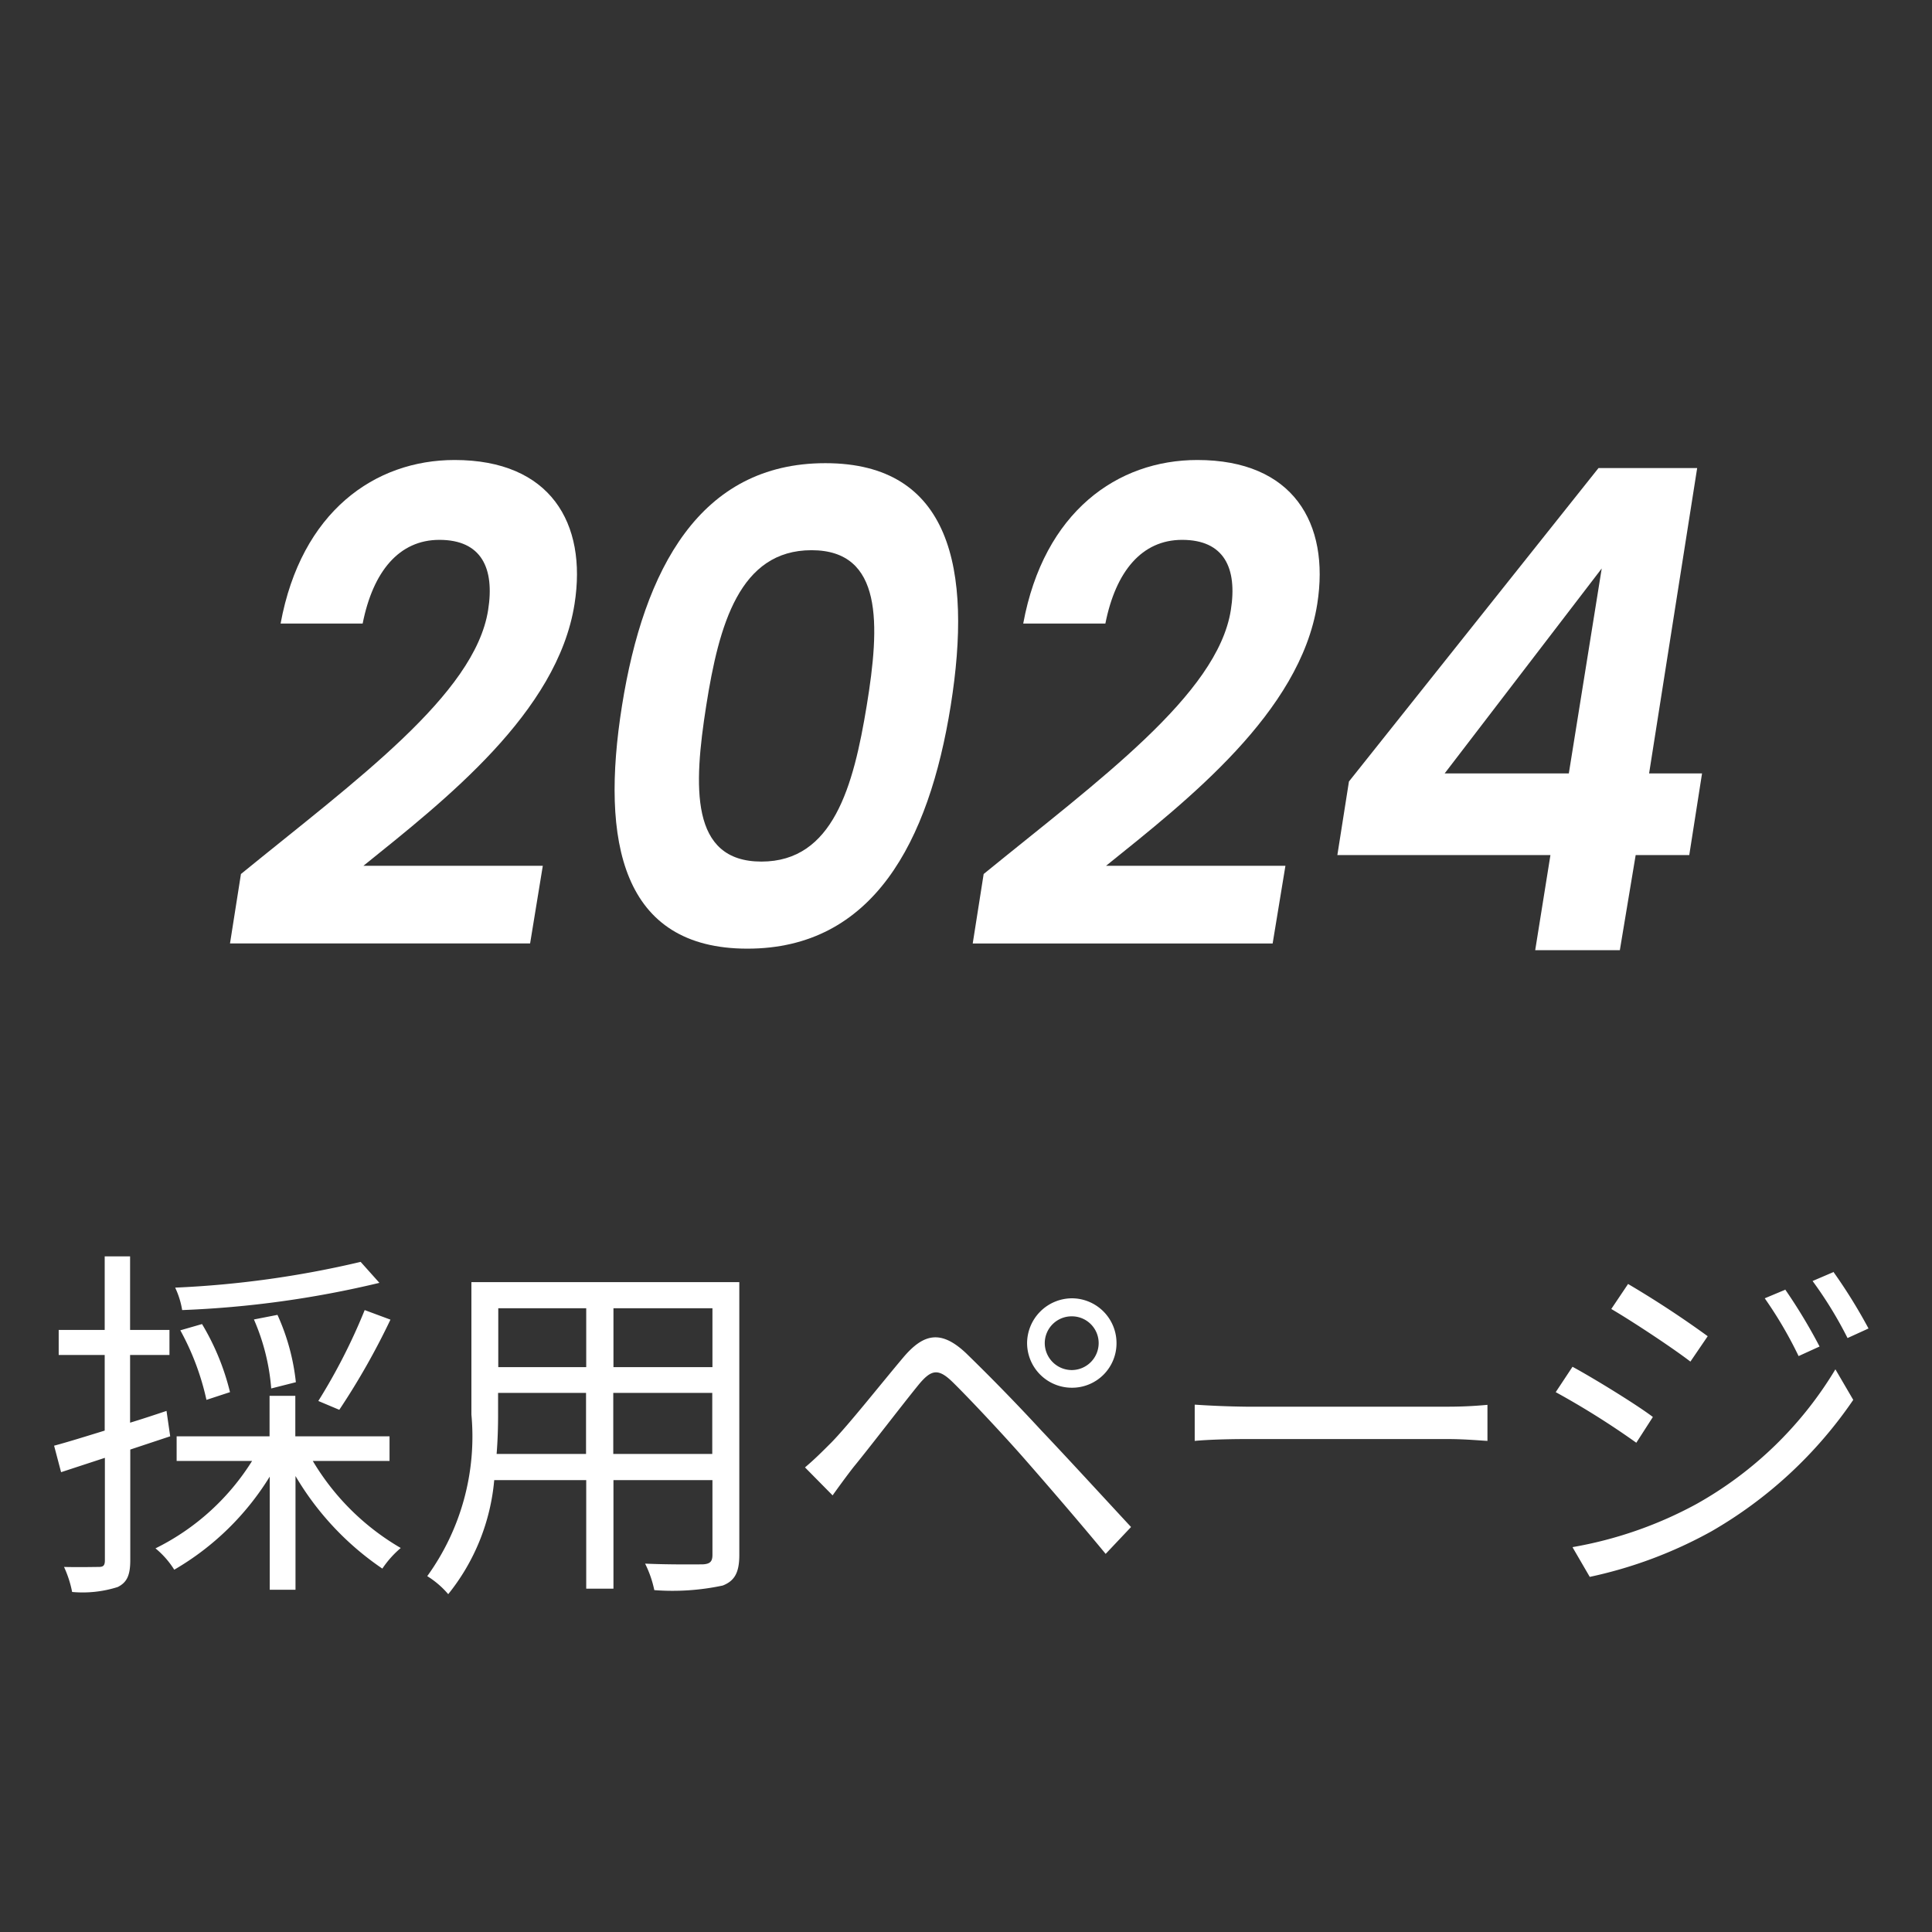 <svg xmlns="http://www.w3.org/2000/svg" width="42" height="42"><rect width="100%" height="100%" fill="#333333" stroke="none"/><defs><clipPath id="a"><path data-name="長方形 393" transform="translate(229 4)" fill="#f60000" d="M0 0h42v42H0z"/></clipPath><clipPath id="b"><path data-name="長方形 390" fill="none" d="M0 0h32v10.656H0z"/></clipPath></defs><g transform="translate(-229 -4)" clip-path="url(#a)"><g data-name="icon_to_recruit_sp"><path data-name="パス 1172" d="M236.84 31.432a21.557 21.557 0 01-4.032.56 1.815 1.815 0 01.152.488 21.922 21.922 0 004.288-.592zm-.464 3.216a15.7 15.7 0 001.112-1.96l-.56-.208a12.739 12.739 0 01-1.008 1.976zm-.944-.6a4.748 4.748 0 00-.4-1.464l-.512.1a4.66 4.66 0 01.376 1.5zm-1.432.216a5.32 5.32 0 00-.608-1.48l-.472.136a5.639 5.639 0 01.568 1.512zm-1.3.96l-.08-.552c-.264.088-.528.176-.792.256v-1.472h.856v-.544h-.856v-1.6h-.552v1.6h-1v.544h1V35.1c-.416.128-.8.248-1.1.328l.152.576.952-.312v2.228c0 .12-.04.144-.136.144s-.408.008-.752 0a2.377 2.377 0 01.176.544 2.508 2.508 0 00.992-.108c.2-.1.272-.256.272-.584v-2.404zm4.768.536v-.536h-2.048v-.88h-.56v.88h-2.02v.536h1.64a5.177 5.177 0 01-2.1 1.9 1.911 1.911 0 01.408.464 5.933 5.933 0 002.076-2.024v2.46h.56v-2.472a6.289 6.289 0 001.888 2.012 2.163 2.163 0 01.4-.448 5.352 5.352 0 01-1.912-1.892zm4.864-.152V34.28h2.152v1.328zm-2.536 0c.024-.3.032-.592.032-.856v-.472h1.912v1.328zm1.948-3.168v1.28h-1.912v-1.28zm2.744 1.28h-2.152v-1.28h2.152zm.584-1.848h-5.824v2.88a5.181 5.181 0 01-.96 3.512 1.941 1.941 0 01.456.392 4.593 4.593 0 001-2.48h2v2.36h.592v-2.36h2.152V37.8c0 .152-.056.2-.216.208-.144 0-.688.008-1.248-.016a2.351 2.351 0 01.2.576 5.22 5.22 0 001.488-.1c.256-.1.36-.28.36-.664zm6.64 1.328a.584.584 0 01.588-.584.582.582 0 01.584.584.587.587 0 01-.584.584.589.589 0 01-.588-.584zm-.384 0a.973.973 0 00.976.968.966.966 0 00.968-.968.973.973 0 00-.972-.976.98.98 0 00-.972.976zm-4.828 2.7l.6.608c.12-.168.3-.416.456-.616.368-.448 1.032-1.32 1.416-1.792.272-.328.424-.36.736-.056.336.328 1.08 1.12 1.544 1.648.512.584 1.216 1.4 1.784 2.088l.552-.584c-.612-.66-1.412-1.532-1.948-2.096a43.692 43.692 0 00-1.64-1.684c-.544-.512-.92-.424-1.352.08-.5.592-1.2 1.48-1.576 1.864-.216.216-.36.36-.572.54zm8.472-1.36v.784c.248-.024.672-.04 1.112-.04h4.396c.36 0 .7.032.856.04v-.784c-.176.016-.464.04-.864.04h-4.384a20.028 20.028 0 01-1.112-.044zm12.832-2.5l-.44.184a8.945 8.945 0 01.736 1.256l.456-.208a11.812 11.812 0 00-.748-1.24zm1.048-.384l-.448.192a8.7 8.7 0 01.76 1.24l.456-.208a11.536 11.536 0 00-.764-1.232zm-4.464.264l-.36.536c.464.272 1.336.848 1.72 1.144l.376-.552a21.74 21.74 0 00-1.732-1.136zm-1.2 5.72l.372.64a9.553 9.553 0 002.648-.992 9.415 9.415 0 003.08-2.856l-.388-.664a8.177 8.177 0 01-3.028 2.932 8.756 8.756 0 01-2.68.932zm-.008-3.92l-.36.544a17.675 17.675 0 011.752 1.1l.36-.56c-.34-.26-1.276-.836-1.748-1.092z" fill="#fff"/><g data-name="グループ 1695"><g data-name="グループ 1694" transform="translate(234 14)" clip-path="url(#b)" fill="#fff"><path data-name="パス 1164" d="M.238 9c2.5-2.038 5.082-3.9 5.373-5.735.146-.917-.146-1.529-1.059-1.529-.874 0-1.443.684-1.668 1.819H1.1C1.548 1.121 3.15 0 4.883 0 6.961 0 7.768 1.368 7.49 3.13 7.12 5.488 4.671 7.395 2.9 8.822h3.9l-.276 1.688H0z"/><path data-name="パス 1165" d="M12.942.069c2.726 0 3.2 2.3 2.726 5.27s-1.694 5.284-4.42 5.284-3.2-2.315-2.726-5.284 1.694-5.27 4.42-5.27m-.3 1.892c-1.562 0-2.012 1.616-2.289 3.377s-.357 3.392 1.2 3.392 2-1.63 2.289-3.392.357-3.377-1.2-3.377"/><path data-name="パス 1166" d="M16.384 9c2.5-2.038 5.082-3.9 5.373-5.735.146-.917-.146-1.529-1.059-1.529-.874 0-1.443.684-1.668 1.819h-1.786C17.694 1.121 19.296 0 21.029 0c2.078 0 2.885 1.368 2.607 3.13-.371 2.358-2.819 4.265-4.592 5.692h3.9l-.278 1.689h-6.52z"/><path data-name="パス 1167" d="M28.705 8.589h-4.632l.252-1.6L29.75.175h2.145L30.85 6.813h1.151l-.278 1.776h-1.165l-.344 2.067h-1.84zm.4-1.776l.715-4.455-3.414 4.455z"/></g></g></g></g></svg>